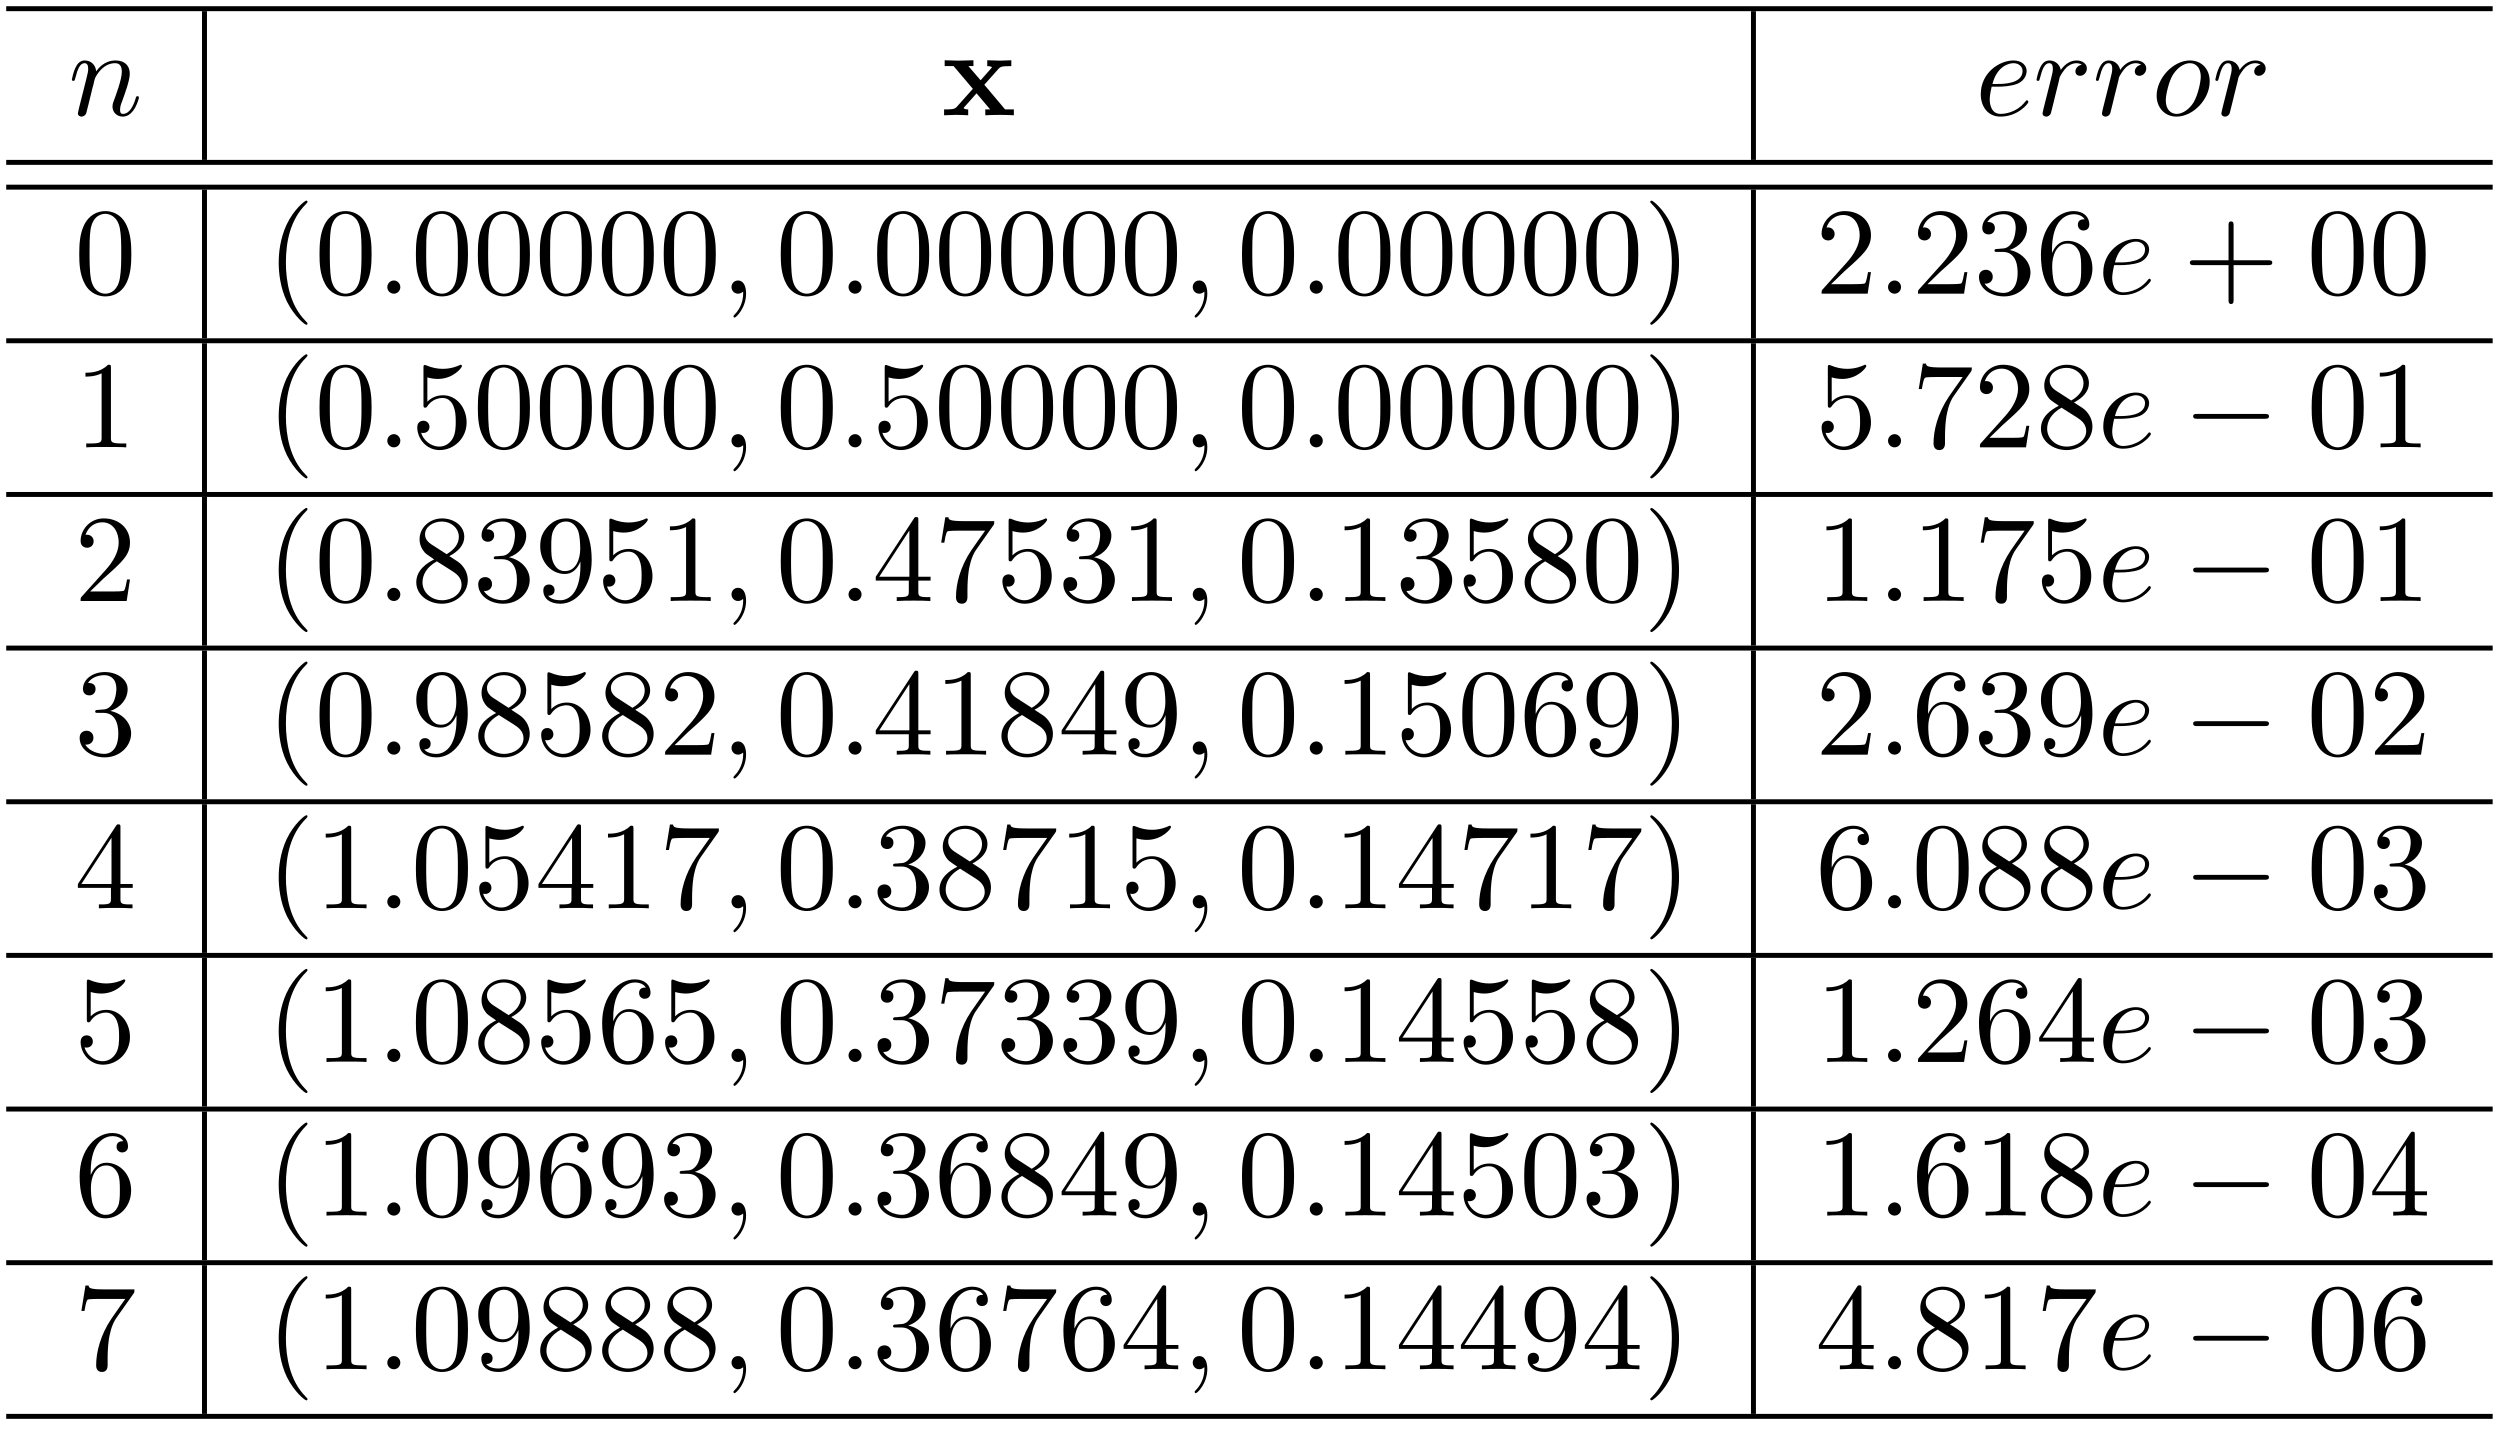 <?xml version="1.0" encoding="UTF-8"?>
<svg xmlns="http://www.w3.org/2000/svg" xmlns:xlink="http://www.w3.org/1999/xlink" width="201pt" height="115pt" viewBox="0 0 201 115" version="1.2">
<defs>
<g>
<symbol overflow="visible" id="glyph0-0">
<path style="stroke:none;" d=""/>
</symbol>
<symbol overflow="visible" id="glyph0-1">
<path style="stroke:none;" d="M 0.875 -0.594 C 0.844 -0.438 0.781 -0.203 0.781 -0.156 C 0.781 0.016 0.922 0.109 1.078 0.109 C 1.203 0.109 1.375 0.031 1.453 -0.172 C 1.453 -0.188 1.578 -0.656 1.641 -0.906 L 1.859 -1.797 C 1.906 -2.031 1.969 -2.25 2.031 -2.469 C 2.062 -2.641 2.141 -2.938 2.156 -2.969 C 2.297 -3.281 2.828 -4.188 3.781 -4.188 C 4.234 -4.188 4.312 -3.812 4.312 -3.484 C 4.312 -2.875 3.828 -1.594 3.672 -1.172 C 3.578 -0.938 3.562 -0.812 3.562 -0.703 C 3.562 -0.234 3.922 0.109 4.391 0.109 C 5.328 0.109 5.688 -1.344 5.688 -1.422 C 5.688 -1.531 5.609 -1.531 5.578 -1.531 C 5.469 -1.531 5.469 -1.5 5.422 -1.344 C 5.219 -0.672 4.891 -0.109 4.406 -0.109 C 4.234 -0.109 4.172 -0.203 4.172 -0.438 C 4.172 -0.688 4.25 -0.922 4.344 -1.141 C 4.531 -1.672 4.953 -2.766 4.953 -3.344 C 4.953 -4 4.531 -4.406 3.812 -4.406 C 2.906 -4.406 2.422 -3.766 2.25 -3.531 C 2.203 -4.094 1.797 -4.406 1.328 -4.406 C 0.875 -4.406 0.688 -4.016 0.594 -3.844 C 0.422 -3.5 0.297 -2.906 0.297 -2.875 C 0.297 -2.766 0.391 -2.766 0.406 -2.766 C 0.516 -2.766 0.516 -2.781 0.578 -3 C 0.75 -3.703 0.953 -4.188 1.312 -4.188 C 1.5 -4.188 1.609 -4.062 1.609 -3.734 C 1.609 -3.516 1.578 -3.406 1.453 -2.891 Z "/>
</symbol>
<symbol overflow="visible" id="glyph0-2">
<path style="stroke:none;" d="M 1.859 -2.297 C 2.156 -2.297 2.891 -2.328 3.391 -2.531 C 4.094 -2.828 4.141 -3.422 4.141 -3.562 C 4.141 -4 3.766 -4.406 3.078 -4.406 C 1.969 -4.406 0.453 -3.438 0.453 -1.688 C 0.453 -0.672 1.047 0.109 2.031 0.109 C 3.453 0.109 4.281 -0.953 4.281 -1.062 C 4.281 -1.125 4.234 -1.203 4.172 -1.203 C 4.109 -1.203 4.094 -1.172 4.031 -1.094 C 3.25 -0.109 2.156 -0.109 2.047 -0.109 C 1.266 -0.109 1.172 -0.953 1.172 -1.266 C 1.172 -1.391 1.188 -1.688 1.328 -2.297 Z M 1.391 -2.516 C 1.781 -4.031 2.812 -4.188 3.078 -4.188 C 3.531 -4.188 3.812 -3.891 3.812 -3.562 C 3.812 -2.516 2.219 -2.516 1.797 -2.516 Z "/>
</symbol>
<symbol overflow="visible" id="glyph0-3">
<path style="stroke:none;" d="M 0.875 -0.594 C 0.844 -0.438 0.781 -0.203 0.781 -0.156 C 0.781 0.016 0.922 0.109 1.078 0.109 C 1.203 0.109 1.375 0.031 1.453 -0.172 C 1.469 -0.203 1.797 -1.562 1.844 -1.75 C 1.922 -2.078 2.109 -2.766 2.156 -3.047 C 2.203 -3.172 2.484 -3.641 2.719 -3.859 C 2.797 -3.922 3.094 -4.188 3.516 -4.188 C 3.781 -4.188 3.922 -4.062 3.938 -4.062 C 3.641 -4.016 3.422 -3.781 3.422 -3.516 C 3.422 -3.359 3.531 -3.172 3.797 -3.172 C 4.062 -3.172 4.344 -3.406 4.344 -3.766 C 4.344 -4.109 4.031 -4.406 3.516 -4.406 C 2.875 -4.406 2.438 -3.922 2.25 -3.641 C 2.156 -4.094 1.797 -4.406 1.328 -4.406 C 0.875 -4.406 0.688 -4.016 0.594 -3.844 C 0.422 -3.5 0.297 -2.906 0.297 -2.875 C 0.297 -2.766 0.391 -2.766 0.406 -2.766 C 0.516 -2.766 0.516 -2.781 0.578 -3 C 0.75 -3.703 0.953 -4.188 1.312 -4.188 C 1.469 -4.188 1.609 -4.109 1.609 -3.734 C 1.609 -3.516 1.578 -3.406 1.453 -2.891 Z "/>
</symbol>
<symbol overflow="visible" id="glyph0-4">
<path style="stroke:none;" d="M 4.672 -2.719 C 4.672 -3.766 3.984 -4.406 3.078 -4.406 C 1.75 -4.406 0.406 -2.984 0.406 -1.578 C 0.406 -0.594 1.078 0.109 2 0.109 C 3.328 0.109 4.672 -1.266 4.672 -2.719 Z M 2.016 -0.109 C 1.578 -0.109 1.141 -0.422 1.141 -1.203 C 1.141 -1.688 1.406 -2.766 1.719 -3.266 C 2.219 -4.031 2.797 -4.188 3.078 -4.188 C 3.656 -4.188 3.953 -3.703 3.953 -3.109 C 3.953 -2.719 3.75 -1.672 3.375 -1.031 C 3.016 -0.453 2.469 -0.109 2.016 -0.109 Z "/>
</symbol>
<symbol overflow="visible" id="glyph0-5">
<path style="stroke:none;" d="M 1.906 -0.531 C 1.906 -0.812 1.672 -1.062 1.391 -1.062 C 1.094 -1.062 0.859 -0.812 0.859 -0.531 C 0.859 -0.234 1.094 0 1.391 0 C 1.672 0 1.906 -0.234 1.906 -0.531 Z "/>
</symbol>
<symbol overflow="visible" id="glyph0-6">
<path style="stroke:none;" d="M 2.031 -0.016 C 2.031 -0.672 1.781 -1.062 1.391 -1.062 C 1.062 -1.062 0.859 -0.812 0.859 -0.531 C 0.859 -0.266 1.062 0 1.391 0 C 1.5 0 1.641 -0.047 1.734 -0.125 C 1.766 -0.156 1.781 -0.156 1.781 -0.156 C 1.797 -0.156 1.797 -0.156 1.797 -0.016 C 1.797 0.734 1.453 1.328 1.125 1.656 C 1.016 1.766 1.016 1.781 1.016 1.812 C 1.016 1.891 1.062 1.922 1.109 1.922 C 1.219 1.922 2.031 1.156 2.031 -0.016 Z "/>
</symbol>
<symbol overflow="visible" id="glyph1-0">
<path style="stroke:none;" d=""/>
</symbol>
<symbol overflow="visible" id="glyph1-1">
<path style="stroke:none;" d="M 3.453 -2.453 L 4.609 -3.75 C 4.75 -3.891 4.812 -3.953 5.625 -3.953 L 5.625 -4.422 C 5.281 -4.406 4.766 -4.391 4.719 -4.391 C 4.469 -4.391 3.969 -4.422 3.688 -4.422 L 3.688 -3.953 C 3.828 -3.953 3.953 -3.938 4.062 -3.875 C 4.031 -3.812 4.031 -3.781 3.984 -3.75 L 3.156 -2.812 L 2.172 -3.953 L 2.578 -3.953 L 2.578 -4.422 C 2.312 -4.422 1.688 -4.391 1.359 -4.391 C 1.047 -4.391 0.594 -4.422 0.266 -4.422 L 0.266 -3.953 L 0.984 -3.953 L 2.531 -2.125 L 1.219 -0.656 C 1.062 -0.469 0.703 -0.469 0.219 -0.469 L 0.219 0 C 0.562 -0.016 1.094 -0.031 1.141 -0.031 C 1.391 -0.031 1.969 -0.016 2.156 0 L 2.156 -0.469 C 1.984 -0.469 1.797 -0.516 1.797 -0.578 C 1.797 -0.594 1.797 -0.594 1.859 -0.672 L 2.828 -1.766 L 3.922 -0.469 L 3.531 -0.469 L 3.531 0 C 3.797 -0.016 4.406 -0.031 4.734 -0.031 C 5.047 -0.031 5.5 -0.016 5.828 0 L 5.828 -0.469 L 5.125 -0.469 Z "/>
</symbol>
<symbol overflow="visible" id="glyph2-0">
<path style="stroke:none;" d=""/>
</symbol>
<symbol overflow="visible" id="glyph2-1">
<path style="stroke:none;" d="M 4.578 -3.188 C 4.578 -3.984 4.531 -4.781 4.188 -5.516 C 3.734 -6.484 2.906 -6.641 2.5 -6.641 C 1.891 -6.641 1.172 -6.375 0.75 -5.453 C 0.438 -4.766 0.391 -3.984 0.391 -3.188 C 0.391 -2.438 0.422 -1.547 0.844 -0.781 C 1.266 0.016 2 0.219 2.484 0.219 C 3.016 0.219 3.781 0.016 4.219 -0.938 C 4.531 -1.625 4.578 -2.406 4.578 -3.188 Z M 2.484 0 C 2.094 0 1.5 -0.25 1.328 -1.203 C 1.219 -1.797 1.219 -2.719 1.219 -3.312 C 1.219 -3.953 1.219 -4.609 1.297 -5.141 C 1.484 -6.328 2.234 -6.422 2.484 -6.422 C 2.812 -6.422 3.469 -6.234 3.656 -5.25 C 3.766 -4.688 3.766 -3.938 3.766 -3.312 C 3.766 -2.562 3.766 -1.891 3.656 -1.25 C 3.5 -0.297 2.938 0 2.484 0 Z "/>
</symbol>
<symbol overflow="visible" id="glyph2-2">
<path style="stroke:none;" d="M 3.297 2.391 C 3.297 2.359 3.297 2.344 3.125 2.172 C 1.891 0.922 1.562 -0.969 1.562 -2.5 C 1.562 -4.234 1.938 -5.969 3.172 -7.203 C 3.297 -7.328 3.297 -7.344 3.297 -7.375 C 3.297 -7.453 3.266 -7.484 3.203 -7.484 C 3.094 -7.484 2.203 -6.797 1.609 -5.531 C 1.109 -4.438 0.984 -3.328 0.984 -2.5 C 0.984 -1.719 1.094 -0.516 1.641 0.625 C 2.25 1.844 3.094 2.5 3.203 2.5 C 3.266 2.5 3.297 2.469 3.297 2.391 Z "/>
</symbol>
<symbol overflow="visible" id="glyph2-3">
<path style="stroke:none;" d="M 2.875 -2.5 C 2.875 -3.266 2.766 -4.469 2.219 -5.609 C 1.625 -6.828 0.766 -7.484 0.672 -7.484 C 0.609 -7.484 0.562 -7.438 0.562 -7.375 C 0.562 -7.344 0.562 -7.328 0.75 -7.141 C 1.734 -6.156 2.297 -4.578 2.297 -2.5 C 2.297 -0.781 1.938 0.969 0.703 2.219 C 0.562 2.344 0.562 2.359 0.562 2.391 C 0.562 2.453 0.609 2.5 0.672 2.5 C 0.766 2.5 1.672 1.812 2.25 0.547 C 2.766 -0.547 2.875 -1.656 2.875 -2.5 Z "/>
</symbol>
<symbol overflow="visible" id="glyph2-4">
<path style="stroke:none;" d="M 1.266 -0.766 L 2.328 -1.797 C 3.875 -3.172 4.469 -3.703 4.469 -4.703 C 4.469 -5.844 3.578 -6.641 2.359 -6.641 C 1.234 -6.641 0.5 -5.719 0.5 -4.828 C 0.5 -4.281 1 -4.281 1.031 -4.281 C 1.203 -4.281 1.547 -4.391 1.547 -4.812 C 1.547 -5.062 1.359 -5.328 1.016 -5.328 C 0.938 -5.328 0.922 -5.328 0.891 -5.312 C 1.109 -5.969 1.656 -6.328 2.234 -6.328 C 3.141 -6.328 3.562 -5.516 3.562 -4.703 C 3.562 -3.906 3.078 -3.125 2.516 -2.5 L 0.609 -0.375 C 0.5 -0.266 0.5 -0.234 0.5 0 L 4.203 0 L 4.469 -1.734 L 4.234 -1.734 C 4.172 -1.438 4.109 -1 4 -0.844 C 3.938 -0.766 3.281 -0.766 3.062 -0.766 Z "/>
</symbol>
<symbol overflow="visible" id="glyph2-5">
<path style="stroke:none;" d="M 2.891 -3.516 C 3.703 -3.781 4.281 -4.469 4.281 -5.266 C 4.281 -6.078 3.406 -6.641 2.453 -6.641 C 1.453 -6.641 0.688 -6.047 0.688 -5.281 C 0.688 -4.953 0.906 -4.766 1.203 -4.766 C 1.5 -4.766 1.703 -4.984 1.703 -5.281 C 1.703 -5.766 1.234 -5.766 1.094 -5.766 C 1.391 -6.266 2.047 -6.391 2.406 -6.391 C 2.828 -6.391 3.375 -6.172 3.375 -5.281 C 3.375 -5.156 3.344 -4.578 3.094 -4.141 C 2.797 -3.656 2.453 -3.625 2.203 -3.625 C 2.125 -3.609 1.891 -3.594 1.812 -3.594 C 1.734 -3.578 1.672 -3.562 1.672 -3.469 C 1.672 -3.359 1.734 -3.359 1.906 -3.359 L 2.344 -3.359 C 3.156 -3.359 3.531 -2.688 3.531 -1.703 C 3.531 -0.344 2.844 -0.062 2.406 -0.062 C 1.969 -0.062 1.219 -0.234 0.875 -0.812 C 1.219 -0.766 1.531 -0.984 1.531 -1.359 C 1.531 -1.719 1.266 -1.922 0.984 -1.922 C 0.734 -1.922 0.422 -1.781 0.422 -1.344 C 0.422 -0.438 1.344 0.219 2.438 0.219 C 3.656 0.219 4.562 -0.688 4.562 -1.703 C 4.562 -2.516 3.922 -3.297 2.891 -3.516 Z "/>
</symbol>
<symbol overflow="visible" id="glyph2-6">
<path style="stroke:none;" d="M 1.312 -3.266 L 1.312 -3.516 C 1.312 -6.031 2.547 -6.391 3.062 -6.391 C 3.297 -6.391 3.719 -6.328 3.938 -5.984 C 3.781 -5.984 3.391 -5.984 3.391 -5.547 C 3.391 -5.234 3.625 -5.078 3.844 -5.078 C 4 -5.078 4.312 -5.172 4.312 -5.562 C 4.312 -6.156 3.875 -6.641 3.047 -6.641 C 1.766 -6.641 0.422 -5.359 0.422 -3.156 C 0.422 -0.484 1.578 0.219 2.5 0.219 C 3.609 0.219 4.562 -0.719 4.562 -2.031 C 4.562 -3.297 3.672 -4.25 2.562 -4.25 C 1.891 -4.25 1.516 -3.75 1.312 -3.266 Z M 2.5 -0.062 C 1.875 -0.062 1.578 -0.656 1.516 -0.812 C 1.328 -1.281 1.328 -2.078 1.328 -2.25 C 1.328 -3.031 1.656 -4.031 2.547 -4.031 C 2.719 -4.031 3.172 -4.031 3.484 -3.406 C 3.656 -3.047 3.656 -2.531 3.656 -2.047 C 3.656 -1.562 3.656 -1.062 3.484 -0.703 C 3.188 -0.109 2.734 -0.062 2.5 -0.062 Z "/>
</symbol>
<symbol overflow="visible" id="glyph2-7">
<path style="stroke:none;" d="M 4.078 -2.297 L 6.859 -2.297 C 7 -2.297 7.188 -2.297 7.188 -2.5 C 7.188 -2.688 7 -2.688 6.859 -2.688 L 4.078 -2.688 L 4.078 -5.484 C 4.078 -5.625 4.078 -5.812 3.875 -5.812 C 3.672 -5.812 3.672 -5.625 3.672 -5.484 L 3.672 -2.688 L 0.891 -2.688 C 0.75 -2.688 0.562 -2.688 0.562 -2.5 C 0.562 -2.297 0.75 -2.297 0.891 -2.297 L 3.672 -2.297 L 3.672 0.5 C 3.672 0.641 3.672 0.828 3.875 0.828 C 4.078 0.828 4.078 0.641 4.078 0.5 Z "/>
</symbol>
<symbol overflow="visible" id="glyph2-8">
<path style="stroke:none;" d="M 2.938 -6.375 C 2.938 -6.625 2.938 -6.641 2.703 -6.641 C 2.078 -6 1.203 -6 0.891 -6 L 0.891 -5.688 C 1.094 -5.688 1.672 -5.688 2.188 -5.953 L 2.188 -0.781 C 2.188 -0.422 2.156 -0.312 1.266 -0.312 L 0.953 -0.312 L 0.953 0 C 1.297 -0.031 2.156 -0.031 2.562 -0.031 C 2.953 -0.031 3.828 -0.031 4.172 0 L 4.172 -0.312 L 3.859 -0.312 C 2.953 -0.312 2.938 -0.422 2.938 -0.781 Z "/>
</symbol>
<symbol overflow="visible" id="glyph2-9">
<path style="stroke:none;" d="M 4.469 -2 C 4.469 -3.188 3.656 -4.188 2.578 -4.188 C 2.109 -4.188 1.672 -4.031 1.312 -3.672 L 1.312 -5.625 C 1.516 -5.562 1.844 -5.5 2.156 -5.5 C 3.391 -5.5 4.094 -6.406 4.094 -6.531 C 4.094 -6.594 4.062 -6.641 3.984 -6.641 C 3.984 -6.641 3.953 -6.641 3.906 -6.609 C 3.703 -6.516 3.219 -6.312 2.547 -6.312 C 2.156 -6.312 1.688 -6.391 1.219 -6.594 C 1.141 -6.625 1.125 -6.625 1.109 -6.625 C 1 -6.625 1 -6.547 1 -6.391 L 1 -3.438 C 1 -3.266 1 -3.188 1.141 -3.188 C 1.219 -3.188 1.234 -3.203 1.281 -3.266 C 1.391 -3.422 1.75 -3.969 2.562 -3.969 C 3.078 -3.969 3.328 -3.516 3.406 -3.328 C 3.562 -2.953 3.594 -2.578 3.594 -2.078 C 3.594 -1.719 3.594 -1.125 3.344 -0.703 C 3.109 -0.312 2.734 -0.062 2.281 -0.062 C 1.562 -0.062 0.984 -0.594 0.812 -1.172 C 0.844 -1.172 0.875 -1.156 0.984 -1.156 C 1.312 -1.156 1.484 -1.406 1.484 -1.641 C 1.484 -1.891 1.312 -2.141 0.984 -2.141 C 0.844 -2.141 0.5 -2.062 0.5 -1.609 C 0.5 -0.75 1.188 0.219 2.297 0.219 C 3.453 0.219 4.469 -0.734 4.469 -2 Z "/>
</symbol>
<symbol overflow="visible" id="glyph2-10">
<path style="stroke:none;" d="M 4.75 -6.078 C 4.828 -6.188 4.828 -6.203 4.828 -6.422 L 2.406 -6.422 C 1.203 -6.422 1.172 -6.547 1.141 -6.734 L 0.891 -6.734 L 0.562 -4.688 L 0.812 -4.688 C 0.844 -4.844 0.922 -5.469 1.062 -5.594 C 1.125 -5.656 1.906 -5.656 2.031 -5.656 L 4.094 -5.656 C 3.984 -5.5 3.203 -4.406 2.984 -4.078 C 2.078 -2.734 1.75 -1.344 1.75 -0.328 C 1.75 -0.234 1.75 0.219 2.219 0.219 C 2.672 0.219 2.672 -0.234 2.672 -0.328 L 2.672 -0.844 C 2.672 -1.391 2.703 -1.938 2.781 -2.469 C 2.828 -2.703 2.953 -3.562 3.406 -4.172 Z "/>
</symbol>
<symbol overflow="visible" id="glyph2-11">
<path style="stroke:none;" d="M 1.625 -4.562 C 1.172 -4.859 1.125 -5.188 1.125 -5.359 C 1.125 -5.969 1.781 -6.391 2.484 -6.391 C 3.203 -6.391 3.844 -5.875 3.844 -5.156 C 3.844 -4.578 3.453 -4.109 2.859 -3.766 Z M 3.078 -3.609 C 3.797 -3.984 4.281 -4.5 4.281 -5.156 C 4.281 -6.078 3.406 -6.641 2.5 -6.641 C 1.5 -6.641 0.688 -5.906 0.688 -4.969 C 0.688 -4.797 0.703 -4.344 1.125 -3.875 C 1.234 -3.766 1.609 -3.516 1.859 -3.344 C 1.281 -3.047 0.422 -2.5 0.422 -1.5 C 0.422 -0.453 1.438 0.219 2.484 0.219 C 3.609 0.219 4.562 -0.609 4.562 -1.672 C 4.562 -2.031 4.453 -2.484 4.062 -2.906 C 3.875 -3.109 3.719 -3.203 3.078 -3.609 Z M 2.078 -3.188 L 3.312 -2.406 C 3.594 -2.219 4.062 -1.922 4.062 -1.312 C 4.062 -0.578 3.312 -0.062 2.5 -0.062 C 1.641 -0.062 0.922 -0.672 0.922 -1.5 C 0.922 -2.078 1.234 -2.719 2.078 -3.188 Z "/>
</symbol>
<symbol overflow="visible" id="glyph2-12">
<path style="stroke:none;" d="M 3.656 -3.172 L 3.656 -2.844 C 3.656 -0.516 2.625 -0.062 2.047 -0.062 C 1.875 -0.062 1.328 -0.078 1.062 -0.422 C 1.5 -0.422 1.578 -0.703 1.578 -0.875 C 1.578 -1.188 1.344 -1.328 1.125 -1.328 C 0.969 -1.328 0.672 -1.25 0.672 -0.859 C 0.672 -0.188 1.203 0.219 2.047 0.219 C 3.344 0.219 4.562 -1.141 4.562 -3.281 C 4.562 -5.969 3.406 -6.641 2.516 -6.641 C 1.969 -6.641 1.484 -6.453 1.062 -6.016 C 0.641 -5.562 0.422 -5.141 0.422 -4.391 C 0.422 -3.156 1.297 -2.172 2.406 -2.172 C 3.016 -2.172 3.422 -2.594 3.656 -3.172 Z M 2.422 -2.406 C 2.266 -2.406 1.797 -2.406 1.5 -3.031 C 1.312 -3.406 1.312 -3.891 1.312 -4.391 C 1.312 -4.922 1.312 -5.391 1.531 -5.766 C 1.797 -6.266 2.172 -6.391 2.516 -6.391 C 2.984 -6.391 3.312 -6.047 3.484 -5.609 C 3.594 -5.281 3.641 -4.656 3.641 -4.203 C 3.641 -3.375 3.297 -2.406 2.422 -2.406 Z "/>
</symbol>
<symbol overflow="visible" id="glyph2-13">
<path style="stroke:none;" d="M 2.938 -1.641 L 2.938 -0.781 C 2.938 -0.422 2.906 -0.312 2.172 -0.312 L 1.969 -0.312 L 1.969 0 C 2.375 -0.031 2.891 -0.031 3.312 -0.031 C 3.734 -0.031 4.25 -0.031 4.672 0 L 4.672 -0.312 L 4.453 -0.312 C 3.719 -0.312 3.703 -0.422 3.703 -0.781 L 3.703 -1.641 L 4.688 -1.641 L 4.688 -1.953 L 3.703 -1.953 L 3.703 -6.484 C 3.703 -6.688 3.703 -6.75 3.531 -6.75 C 3.453 -6.75 3.422 -6.75 3.344 -6.625 L 0.281 -1.953 L 0.281 -1.641 Z M 2.984 -1.953 L 0.562 -1.953 L 2.984 -5.672 Z "/>
</symbol>
<symbol overflow="visible" id="glyph3-0">
<path style="stroke:none;" d=""/>
</symbol>
<symbol overflow="visible" id="glyph3-1">
<path style="stroke:none;" d="M 6.562 -2.297 C 6.734 -2.297 6.922 -2.297 6.922 -2.5 C 6.922 -2.688 6.734 -2.688 6.562 -2.688 L 1.172 -2.688 C 1 -2.688 0.828 -2.688 0.828 -2.5 C 0.828 -2.297 1 -2.297 1.172 -2.297 Z "/>
</symbol>
</g>
</defs>
<g id="surface1">
<path style="fill:none;stroke-width:0.398;stroke-linecap:butt;stroke-linejoin:miter;stroke:rgb(0%,0%,0%);stroke-opacity:1;stroke-miterlimit:10;" d="M 0 -0 L 199.91 -0 " transform="matrix(1,0,0,-1,0.5,0.699)"/>
<g style="fill:rgb(0%,0%,0%);fill-opacity:1;">
  <use xlink:href="#glyph0-1" x="5.481" y="9.267"/>
</g>
<path style="fill:none;stroke-width:0.398;stroke-linecap:butt;stroke-linejoin:miter;stroke:rgb(0%,0%,0%);stroke-opacity:1;stroke-miterlimit:10;" d="M -0.002 -0.001 L -0.002 11.956 " transform="matrix(1,0,0,-1,16.443,12.854)"/>
<g style="fill:rgb(0%,0%,0%);fill-opacity:1;">
  <use xlink:href="#glyph1-1" x="75.686" y="9.267"/>
</g>
<path style="fill:none;stroke-width:0.398;stroke-linecap:butt;stroke-linejoin:miter;stroke:rgb(0%,0%,0%);stroke-opacity:1;stroke-miterlimit:10;" d="M 0.001 -0.001 L 0.001 11.956 " transform="matrix(1,0,0,-1,140.976,12.854)"/>
<g style="fill:rgb(0%,0%,0%);fill-opacity:1;">
  <use xlink:href="#glyph0-2" x="158.801" y="9.267"/>
  <use xlink:href="#glyph0-3" x="163.44" y="9.267"/>
</g>
<g style="fill:rgb(0%,0%,0%);fill-opacity:1;">
  <use xlink:href="#glyph0-3" x="168.214" y="9.267"/>
</g>
<g style="fill:rgb(0%,0%,0%);fill-opacity:1;">
  <use xlink:href="#glyph0-4" x="172.988" y="9.267"/>
  <use xlink:href="#glyph0-3" x="177.817" y="9.267"/>
</g>
<path style="fill:none;stroke-width:0.398;stroke-linecap:butt;stroke-linejoin:miter;stroke:rgb(0%,0%,0%);stroke-opacity:1;stroke-miterlimit:10;" d="M 0 -0.002 L 199.91 -0.002 " transform="matrix(1,0,0,-1,0.5,13.053)"/>
<path style="fill:none;stroke-width:0.398;stroke-linecap:butt;stroke-linejoin:miter;stroke:rgb(0%,0%,0%);stroke-opacity:1;stroke-miterlimit:10;" d="M 0 -0.002 L 199.91 -0.002 " transform="matrix(1,0,0,-1,0.5,15.045)"/>
<g style="fill:rgb(0%,0%,0%);fill-opacity:1;">
  <use xlink:href="#glyph2-1" x="5.981" y="23.613"/>
</g>
<path style="fill:none;stroke-width:0.398;stroke-linecap:butt;stroke-linejoin:miter;stroke:rgb(0%,0%,0%);stroke-opacity:1;stroke-miterlimit:10;" d="M -0.002 0.001 L -0.002 11.954 " transform="matrix(1,0,0,-1,16.443,27.2)"/>
<g style="fill:rgb(0%,0%,0%);fill-opacity:1;">
  <use xlink:href="#glyph2-2" x="21.424" y="23.613"/>
  <use xlink:href="#glyph2-1" x="25.298" y="23.613"/>
</g>
<g style="fill:rgb(0%,0%,0%);fill-opacity:1;">
  <use xlink:href="#glyph0-5" x="30.28" y="23.613"/>
</g>
<g style="fill:rgb(0%,0%,0%);fill-opacity:1;">
  <use xlink:href="#glyph2-1" x="33.047" y="23.613"/>
  <use xlink:href="#glyph2-1" x="38.028" y="23.613"/>
  <use xlink:href="#glyph2-1" x="43.01" y="23.613"/>
  <use xlink:href="#glyph2-1" x="47.991" y="23.613"/>
  <use xlink:href="#glyph2-1" x="52.972" y="23.613"/>
</g>
<g style="fill:rgb(0%,0%,0%);fill-opacity:1;">
  <use xlink:href="#glyph0-6" x="57.954" y="23.613"/>
</g>
<g style="fill:rgb(0%,0%,0%);fill-opacity:1;">
  <use xlink:href="#glyph2-1" x="62.381" y="23.613"/>
</g>
<g style="fill:rgb(0%,0%,0%);fill-opacity:1;">
  <use xlink:href="#glyph0-5" x="67.363" y="23.613"/>
</g>
<g style="fill:rgb(0%,0%,0%);fill-opacity:1;">
  <use xlink:href="#glyph2-1" x="70.13" y="23.613"/>
  <use xlink:href="#glyph2-1" x="75.111" y="23.613"/>
  <use xlink:href="#glyph2-1" x="80.093" y="23.613"/>
  <use xlink:href="#glyph2-1" x="85.074" y="23.613"/>
  <use xlink:href="#glyph2-1" x="90.055" y="23.613"/>
</g>
<g style="fill:rgb(0%,0%,0%);fill-opacity:1;">
  <use xlink:href="#glyph0-6" x="95.037" y="23.613"/>
</g>
<g style="fill:rgb(0%,0%,0%);fill-opacity:1;">
  <use xlink:href="#glyph2-1" x="99.465" y="23.613"/>
</g>
<g style="fill:rgb(0%,0%,0%);fill-opacity:1;">
  <use xlink:href="#glyph0-5" x="104.446" y="23.613"/>
</g>
<g style="fill:rgb(0%,0%,0%);fill-opacity:1;">
  <use xlink:href="#glyph2-1" x="107.213" y="23.613"/>
  <use xlink:href="#glyph2-1" x="112.194" y="23.613"/>
  <use xlink:href="#glyph2-1" x="117.176" y="23.613"/>
  <use xlink:href="#glyph2-1" x="122.157" y="23.613"/>
  <use xlink:href="#glyph2-1" x="127.138" y="23.613"/>
  <use xlink:href="#glyph2-3" x="132.119" y="23.613"/>
</g>
<path style="fill:none;stroke-width:0.398;stroke-linecap:butt;stroke-linejoin:miter;stroke:rgb(0%,0%,0%);stroke-opacity:1;stroke-miterlimit:10;" d="M 0.001 0.001 L 0.001 11.954 " transform="matrix(1,0,0,-1,140.976,27.2)"/>
<g style="fill:rgb(0%,0%,0%);fill-opacity:1;">
  <use xlink:href="#glyph2-4" x="145.957" y="23.613"/>
</g>
<g style="fill:rgb(0%,0%,0%);fill-opacity:1;">
  <use xlink:href="#glyph0-5" x="150.938" y="23.613"/>
</g>
<g style="fill:rgb(0%,0%,0%);fill-opacity:1;">
  <use xlink:href="#glyph2-4" x="153.706" y="23.613"/>
  <use xlink:href="#glyph2-5" x="158.687" y="23.613"/>
  <use xlink:href="#glyph2-6" x="163.669" y="23.613"/>
</g>
<g style="fill:rgb(0%,0%,0%);fill-opacity:1;">
  <use xlink:href="#glyph0-2" x="168.65" y="23.613"/>
</g>
<g style="fill:rgb(0%,0%,0%);fill-opacity:1;">
  <use xlink:href="#glyph2-7" x="175.503" y="23.613"/>
</g>
<g style="fill:rgb(0%,0%,0%);fill-opacity:1;">
  <use xlink:href="#glyph2-1" x="185.464" y="23.613"/>
  <use xlink:href="#glyph2-1" x="190.445" y="23.613"/>
</g>
<path style="fill:none;stroke-width:0.398;stroke-linecap:butt;stroke-linejoin:miter;stroke:rgb(0%,0%,0%);stroke-opacity:1;stroke-miterlimit:10;" d="M 0 0.001 L 199.91 0.001 " transform="matrix(1,0,0,-1,0.5,27.399)"/>
<g style="fill:rgb(0%,0%,0%);fill-opacity:1;">
  <use xlink:href="#glyph2-8" x="5.981" y="35.967"/>
</g>
<path style="fill:none;stroke-width:0.398;stroke-linecap:butt;stroke-linejoin:miter;stroke:rgb(0%,0%,0%);stroke-opacity:1;stroke-miterlimit:10;" d="M -0.002 -0.002 L -0.002 11.955 " transform="matrix(1,0,0,-1,16.443,39.553)"/>
<g style="fill:rgb(0%,0%,0%);fill-opacity:1;">
  <use xlink:href="#glyph2-2" x="21.424" y="35.967"/>
  <use xlink:href="#glyph2-1" x="25.298" y="35.967"/>
</g>
<g style="fill:rgb(0%,0%,0%);fill-opacity:1;">
  <use xlink:href="#glyph0-5" x="30.28" y="35.967"/>
</g>
<g style="fill:rgb(0%,0%,0%);fill-opacity:1;">
  <use xlink:href="#glyph2-9" x="33.047" y="35.967"/>
  <use xlink:href="#glyph2-1" x="38.028" y="35.967"/>
  <use xlink:href="#glyph2-1" x="43.01" y="35.967"/>
  <use xlink:href="#glyph2-1" x="47.991" y="35.967"/>
  <use xlink:href="#glyph2-1" x="52.972" y="35.967"/>
</g>
<g style="fill:rgb(0%,0%,0%);fill-opacity:1;">
  <use xlink:href="#glyph0-6" x="57.954" y="35.967"/>
</g>
<g style="fill:rgb(0%,0%,0%);fill-opacity:1;">
  <use xlink:href="#glyph2-1" x="62.381" y="35.967"/>
</g>
<g style="fill:rgb(0%,0%,0%);fill-opacity:1;">
  <use xlink:href="#glyph0-5" x="67.363" y="35.967"/>
</g>
<g style="fill:rgb(0%,0%,0%);fill-opacity:1;">
  <use xlink:href="#glyph2-9" x="70.13" y="35.967"/>
  <use xlink:href="#glyph2-1" x="75.111" y="35.967"/>
  <use xlink:href="#glyph2-1" x="80.093" y="35.967"/>
  <use xlink:href="#glyph2-1" x="85.074" y="35.967"/>
  <use xlink:href="#glyph2-1" x="90.055" y="35.967"/>
</g>
<g style="fill:rgb(0%,0%,0%);fill-opacity:1;">
  <use xlink:href="#glyph0-6" x="95.037" y="35.967"/>
</g>
<g style="fill:rgb(0%,0%,0%);fill-opacity:1;">
  <use xlink:href="#glyph2-1" x="99.465" y="35.967"/>
</g>
<g style="fill:rgb(0%,0%,0%);fill-opacity:1;">
  <use xlink:href="#glyph0-5" x="104.446" y="35.967"/>
</g>
<g style="fill:rgb(0%,0%,0%);fill-opacity:1;">
  <use xlink:href="#glyph2-1" x="107.213" y="35.967"/>
  <use xlink:href="#glyph2-1" x="112.194" y="35.967"/>
  <use xlink:href="#glyph2-1" x="117.176" y="35.967"/>
  <use xlink:href="#glyph2-1" x="122.157" y="35.967"/>
  <use xlink:href="#glyph2-1" x="127.138" y="35.967"/>
  <use xlink:href="#glyph2-3" x="132.119" y="35.967"/>
</g>
<path style="fill:none;stroke-width:0.398;stroke-linecap:butt;stroke-linejoin:miter;stroke:rgb(0%,0%,0%);stroke-opacity:1;stroke-miterlimit:10;" d="M 0.001 -0.002 L 0.001 11.955 " transform="matrix(1,0,0,-1,140.976,39.553)"/>
<g style="fill:rgb(0%,0%,0%);fill-opacity:1;">
  <use xlink:href="#glyph2-9" x="145.957" y="35.967"/>
</g>
<g style="fill:rgb(0%,0%,0%);fill-opacity:1;">
  <use xlink:href="#glyph0-5" x="150.938" y="35.967"/>
</g>
<g style="fill:rgb(0%,0%,0%);fill-opacity:1;">
  <use xlink:href="#glyph2-10" x="153.706" y="35.967"/>
  <use xlink:href="#glyph2-4" x="158.687" y="35.967"/>
  <use xlink:href="#glyph2-11" x="163.669" y="35.967"/>
</g>
<g style="fill:rgb(0%,0%,0%);fill-opacity:1;">
  <use xlink:href="#glyph0-2" x="168.65" y="35.967"/>
</g>
<g style="fill:rgb(0%,0%,0%);fill-opacity:1;">
  <use xlink:href="#glyph3-1" x="175.503" y="35.967"/>
</g>
<g style="fill:rgb(0%,0%,0%);fill-opacity:1;">
  <use xlink:href="#glyph2-1" x="185.465" y="35.967"/>
  <use xlink:href="#glyph2-8" x="190.446" y="35.967"/>
</g>
<path style="fill:none;stroke-width:0.398;stroke-linecap:butt;stroke-linejoin:miter;stroke:rgb(0%,0%,0%);stroke-opacity:1;stroke-miterlimit:10;" d="M 0 -0.001 L 199.91 -0.001 " transform="matrix(1,0,0,-1,0.5,39.753)"/>
<g style="fill:rgb(0%,0%,0%);fill-opacity:1;">
  <use xlink:href="#glyph2-4" x="5.981" y="48.321"/>
</g>
<path style="fill:none;stroke-width:0.398;stroke-linecap:butt;stroke-linejoin:miter;stroke:rgb(0%,0%,0%);stroke-opacity:1;stroke-miterlimit:10;" d="M -0.002 0.001 L -0.002 11.954 " transform="matrix(1,0,0,-1,16.443,51.907)"/>
<g style="fill:rgb(0%,0%,0%);fill-opacity:1;">
  <use xlink:href="#glyph2-2" x="21.424" y="48.321"/>
  <use xlink:href="#glyph2-1" x="25.298" y="48.321"/>
</g>
<g style="fill:rgb(0%,0%,0%);fill-opacity:1;">
  <use xlink:href="#glyph0-5" x="30.28" y="48.321"/>
</g>
<g style="fill:rgb(0%,0%,0%);fill-opacity:1;">
  <use xlink:href="#glyph2-11" x="33.047" y="48.321"/>
  <use xlink:href="#glyph2-5" x="38.028" y="48.321"/>
  <use xlink:href="#glyph2-12" x="43.01" y="48.321"/>
  <use xlink:href="#glyph2-9" x="47.991" y="48.321"/>
  <use xlink:href="#glyph2-8" x="52.972" y="48.321"/>
</g>
<g style="fill:rgb(0%,0%,0%);fill-opacity:1;">
  <use xlink:href="#glyph0-6" x="57.954" y="48.321"/>
</g>
<g style="fill:rgb(0%,0%,0%);fill-opacity:1;">
  <use xlink:href="#glyph2-1" x="62.381" y="48.321"/>
</g>
<g style="fill:rgb(0%,0%,0%);fill-opacity:1;">
  <use xlink:href="#glyph0-5" x="67.363" y="48.321"/>
</g>
<g style="fill:rgb(0%,0%,0%);fill-opacity:1;">
  <use xlink:href="#glyph2-13" x="70.13" y="48.321"/>
  <use xlink:href="#glyph2-10" x="75.111" y="48.321"/>
  <use xlink:href="#glyph2-9" x="80.093" y="48.321"/>
  <use xlink:href="#glyph2-5" x="85.074" y="48.321"/>
  <use xlink:href="#glyph2-8" x="90.055" y="48.321"/>
</g>
<g style="fill:rgb(0%,0%,0%);fill-opacity:1;">
  <use xlink:href="#glyph0-6" x="95.037" y="48.321"/>
</g>
<g style="fill:rgb(0%,0%,0%);fill-opacity:1;">
  <use xlink:href="#glyph2-1" x="99.465" y="48.321"/>
</g>
<g style="fill:rgb(0%,0%,0%);fill-opacity:1;">
  <use xlink:href="#glyph0-5" x="104.446" y="48.321"/>
</g>
<g style="fill:rgb(0%,0%,0%);fill-opacity:1;">
  <use xlink:href="#glyph2-8" x="107.213" y="48.321"/>
  <use xlink:href="#glyph2-5" x="112.194" y="48.321"/>
  <use xlink:href="#glyph2-9" x="117.176" y="48.321"/>
  <use xlink:href="#glyph2-11" x="122.157" y="48.321"/>
  <use xlink:href="#glyph2-1" x="127.138" y="48.321"/>
  <use xlink:href="#glyph2-3" x="132.119" y="48.321"/>
</g>
<path style="fill:none;stroke-width:0.398;stroke-linecap:butt;stroke-linejoin:miter;stroke:rgb(0%,0%,0%);stroke-opacity:1;stroke-miterlimit:10;" d="M 0.001 0.001 L 0.001 11.954 " transform="matrix(1,0,0,-1,140.976,51.907)"/>
<g style="fill:rgb(0%,0%,0%);fill-opacity:1;">
  <use xlink:href="#glyph2-8" x="145.957" y="48.321"/>
</g>
<g style="fill:rgb(0%,0%,0%);fill-opacity:1;">
  <use xlink:href="#glyph0-5" x="150.938" y="48.321"/>
</g>
<g style="fill:rgb(0%,0%,0%);fill-opacity:1;">
  <use xlink:href="#glyph2-8" x="153.706" y="48.321"/>
  <use xlink:href="#glyph2-10" x="158.687" y="48.321"/>
  <use xlink:href="#glyph2-9" x="163.669" y="48.321"/>
</g>
<g style="fill:rgb(0%,0%,0%);fill-opacity:1;">
  <use xlink:href="#glyph0-2" x="168.65" y="48.321"/>
</g>
<g style="fill:rgb(0%,0%,0%);fill-opacity:1;">
  <use xlink:href="#glyph3-1" x="175.503" y="48.321"/>
</g>
<g style="fill:rgb(0%,0%,0%);fill-opacity:1;">
  <use xlink:href="#glyph2-1" x="185.465" y="48.321"/>
  <use xlink:href="#glyph2-8" x="190.446" y="48.321"/>
</g>
<path style="fill:none;stroke-width:0.398;stroke-linecap:butt;stroke-linejoin:miter;stroke:rgb(0%,0%,0%);stroke-opacity:1;stroke-miterlimit:10;" d="M 0 0.001 L 199.91 0.001 " transform="matrix(1,0,0,-1,0.5,52.106)"/>
<g style="fill:rgb(0%,0%,0%);fill-opacity:1;">
  <use xlink:href="#glyph2-5" x="5.981" y="60.674"/>
</g>
<path style="fill:none;stroke-width:0.398;stroke-linecap:butt;stroke-linejoin:miter;stroke:rgb(0%,0%,0%);stroke-opacity:1;stroke-miterlimit:10;" d="M -0.002 -0.001 L -0.002 11.956 " transform="matrix(1,0,0,-1,16.443,64.261)"/>
<g style="fill:rgb(0%,0%,0%);fill-opacity:1;">
  <use xlink:href="#glyph2-2" x="21.424" y="60.674"/>
  <use xlink:href="#glyph2-1" x="25.298" y="60.674"/>
</g>
<g style="fill:rgb(0%,0%,0%);fill-opacity:1;">
  <use xlink:href="#glyph0-5" x="30.28" y="60.674"/>
</g>
<g style="fill:rgb(0%,0%,0%);fill-opacity:1;">
  <use xlink:href="#glyph2-12" x="33.047" y="60.674"/>
  <use xlink:href="#glyph2-11" x="38.028" y="60.674"/>
  <use xlink:href="#glyph2-9" x="43.01" y="60.674"/>
  <use xlink:href="#glyph2-11" x="47.991" y="60.674"/>
  <use xlink:href="#glyph2-4" x="52.972" y="60.674"/>
</g>
<g style="fill:rgb(0%,0%,0%);fill-opacity:1;">
  <use xlink:href="#glyph0-6" x="57.954" y="60.674"/>
</g>
<g style="fill:rgb(0%,0%,0%);fill-opacity:1;">
  <use xlink:href="#glyph2-1" x="62.381" y="60.674"/>
</g>
<g style="fill:rgb(0%,0%,0%);fill-opacity:1;">
  <use xlink:href="#glyph0-5" x="67.363" y="60.674"/>
</g>
<g style="fill:rgb(0%,0%,0%);fill-opacity:1;">
  <use xlink:href="#glyph2-13" x="70.13" y="60.674"/>
  <use xlink:href="#glyph2-8" x="75.111" y="60.674"/>
  <use xlink:href="#glyph2-11" x="80.093" y="60.674"/>
  <use xlink:href="#glyph2-13" x="85.074" y="60.674"/>
  <use xlink:href="#glyph2-12" x="90.055" y="60.674"/>
</g>
<g style="fill:rgb(0%,0%,0%);fill-opacity:1;">
  <use xlink:href="#glyph0-6" x="95.037" y="60.674"/>
</g>
<g style="fill:rgb(0%,0%,0%);fill-opacity:1;">
  <use xlink:href="#glyph2-1" x="99.465" y="60.674"/>
</g>
<g style="fill:rgb(0%,0%,0%);fill-opacity:1;">
  <use xlink:href="#glyph0-5" x="104.446" y="60.674"/>
</g>
<g style="fill:rgb(0%,0%,0%);fill-opacity:1;">
  <use xlink:href="#glyph2-8" x="107.213" y="60.674"/>
  <use xlink:href="#glyph2-9" x="112.194" y="60.674"/>
  <use xlink:href="#glyph2-1" x="117.176" y="60.674"/>
  <use xlink:href="#glyph2-6" x="122.157" y="60.674"/>
  <use xlink:href="#glyph2-12" x="127.138" y="60.674"/>
  <use xlink:href="#glyph2-3" x="132.119" y="60.674"/>
</g>
<path style="fill:none;stroke-width:0.398;stroke-linecap:butt;stroke-linejoin:miter;stroke:rgb(0%,0%,0%);stroke-opacity:1;stroke-miterlimit:10;" d="M 0.001 -0.001 L 0.001 11.956 " transform="matrix(1,0,0,-1,140.976,64.261)"/>
<g style="fill:rgb(0%,0%,0%);fill-opacity:1;">
  <use xlink:href="#glyph2-4" x="145.957" y="60.674"/>
</g>
<g style="fill:rgb(0%,0%,0%);fill-opacity:1;">
  <use xlink:href="#glyph0-5" x="150.938" y="60.674"/>
</g>
<g style="fill:rgb(0%,0%,0%);fill-opacity:1;">
  <use xlink:href="#glyph2-6" x="153.706" y="60.674"/>
  <use xlink:href="#glyph2-5" x="158.687" y="60.674"/>
  <use xlink:href="#glyph2-12" x="163.669" y="60.674"/>
</g>
<g style="fill:rgb(0%,0%,0%);fill-opacity:1;">
  <use xlink:href="#glyph0-2" x="168.65" y="60.674"/>
</g>
<g style="fill:rgb(0%,0%,0%);fill-opacity:1;">
  <use xlink:href="#glyph3-1" x="175.503" y="60.674"/>
</g>
<g style="fill:rgb(0%,0%,0%);fill-opacity:1;">
  <use xlink:href="#glyph2-1" x="185.465" y="60.674"/>
  <use xlink:href="#glyph2-4" x="190.446" y="60.674"/>
</g>
<path style="fill:none;stroke-width:0.398;stroke-linecap:butt;stroke-linejoin:miter;stroke:rgb(0%,0%,0%);stroke-opacity:1;stroke-miterlimit:10;" d="M 0 -0.001 L 199.91 -0.001 " transform="matrix(1,0,0,-1,0.5,64.46)"/>
<g style="fill:rgb(0%,0%,0%);fill-opacity:1;">
  <use xlink:href="#glyph2-13" x="5.981" y="73.028"/>
</g>
<path style="fill:none;stroke-width:0.398;stroke-linecap:butt;stroke-linejoin:miter;stroke:rgb(0%,0%,0%);stroke-opacity:1;stroke-miterlimit:10;" d="M -0.002 0.001 L -0.002 11.954 " transform="matrix(1,0,0,-1,16.443,76.614)"/>
<g style="fill:rgb(0%,0%,0%);fill-opacity:1;">
  <use xlink:href="#glyph2-2" x="21.424" y="73.028"/>
  <use xlink:href="#glyph2-8" x="25.298" y="73.028"/>
</g>
<g style="fill:rgb(0%,0%,0%);fill-opacity:1;">
  <use xlink:href="#glyph0-5" x="30.28" y="73.028"/>
</g>
<g style="fill:rgb(0%,0%,0%);fill-opacity:1;">
  <use xlink:href="#glyph2-1" x="33.047" y="73.028"/>
  <use xlink:href="#glyph2-9" x="38.028" y="73.028"/>
  <use xlink:href="#glyph2-13" x="43.01" y="73.028"/>
  <use xlink:href="#glyph2-8" x="47.991" y="73.028"/>
  <use xlink:href="#glyph2-10" x="52.972" y="73.028"/>
</g>
<g style="fill:rgb(0%,0%,0%);fill-opacity:1;">
  <use xlink:href="#glyph0-6" x="57.954" y="73.028"/>
</g>
<g style="fill:rgb(0%,0%,0%);fill-opacity:1;">
  <use xlink:href="#glyph2-1" x="62.381" y="73.028"/>
</g>
<g style="fill:rgb(0%,0%,0%);fill-opacity:1;">
  <use xlink:href="#glyph0-5" x="67.363" y="73.028"/>
</g>
<g style="fill:rgb(0%,0%,0%);fill-opacity:1;">
  <use xlink:href="#glyph2-5" x="70.13" y="73.028"/>
  <use xlink:href="#glyph2-11" x="75.111" y="73.028"/>
  <use xlink:href="#glyph2-10" x="80.093" y="73.028"/>
  <use xlink:href="#glyph2-8" x="85.074" y="73.028"/>
  <use xlink:href="#glyph2-9" x="90.055" y="73.028"/>
</g>
<g style="fill:rgb(0%,0%,0%);fill-opacity:1;">
  <use xlink:href="#glyph0-6" x="95.037" y="73.028"/>
</g>
<g style="fill:rgb(0%,0%,0%);fill-opacity:1;">
  <use xlink:href="#glyph2-1" x="99.465" y="73.028"/>
</g>
<g style="fill:rgb(0%,0%,0%);fill-opacity:1;">
  <use xlink:href="#glyph0-5" x="104.446" y="73.028"/>
</g>
<g style="fill:rgb(0%,0%,0%);fill-opacity:1;">
  <use xlink:href="#glyph2-8" x="107.213" y="73.028"/>
  <use xlink:href="#glyph2-13" x="112.194" y="73.028"/>
  <use xlink:href="#glyph2-10" x="117.176" y="73.028"/>
  <use xlink:href="#glyph2-8" x="122.157" y="73.028"/>
  <use xlink:href="#glyph2-10" x="127.138" y="73.028"/>
  <use xlink:href="#glyph2-3" x="132.119" y="73.028"/>
</g>
<path style="fill:none;stroke-width:0.398;stroke-linecap:butt;stroke-linejoin:miter;stroke:rgb(0%,0%,0%);stroke-opacity:1;stroke-miterlimit:10;" d="M 0.001 0.001 L 0.001 11.954 " transform="matrix(1,0,0,-1,140.976,76.614)"/>
<g style="fill:rgb(0%,0%,0%);fill-opacity:1;">
  <use xlink:href="#glyph2-6" x="145.957" y="73.028"/>
</g>
<g style="fill:rgb(0%,0%,0%);fill-opacity:1;">
  <use xlink:href="#glyph0-5" x="150.938" y="73.028"/>
</g>
<g style="fill:rgb(0%,0%,0%);fill-opacity:1;">
  <use xlink:href="#glyph2-1" x="153.706" y="73.028"/>
  <use xlink:href="#glyph2-11" x="158.687" y="73.028"/>
  <use xlink:href="#glyph2-11" x="163.669" y="73.028"/>
</g>
<g style="fill:rgb(0%,0%,0%);fill-opacity:1;">
  <use xlink:href="#glyph0-2" x="168.65" y="73.028"/>
</g>
<g style="fill:rgb(0%,0%,0%);fill-opacity:1;">
  <use xlink:href="#glyph3-1" x="175.503" y="73.028"/>
</g>
<g style="fill:rgb(0%,0%,0%);fill-opacity:1;">
  <use xlink:href="#glyph2-1" x="185.465" y="73.028"/>
  <use xlink:href="#glyph2-5" x="190.446" y="73.028"/>
</g>
<path style="fill:none;stroke-width:0.398;stroke-linecap:butt;stroke-linejoin:miter;stroke:rgb(0%,0%,0%);stroke-opacity:1;stroke-miterlimit:10;" d="M 0 0.002 L 199.91 0.002 " transform="matrix(1,0,0,-1,0.5,76.814)"/>
<g style="fill:rgb(0%,0%,0%);fill-opacity:1;">
  <use xlink:href="#glyph2-9" x="5.981" y="85.382"/>
</g>
<path style="fill:none;stroke-width:0.398;stroke-linecap:butt;stroke-linejoin:miter;stroke:rgb(0%,0%,0%);stroke-opacity:1;stroke-miterlimit:10;" d="M -0.002 -0.001 L -0.002 11.956 " transform="matrix(1,0,0,-1,16.443,88.968)"/>
<g style="fill:rgb(0%,0%,0%);fill-opacity:1;">
  <use xlink:href="#glyph2-2" x="21.424" y="85.382"/>
  <use xlink:href="#glyph2-8" x="25.298" y="85.382"/>
</g>
<g style="fill:rgb(0%,0%,0%);fill-opacity:1;">
  <use xlink:href="#glyph0-5" x="30.28" y="85.382"/>
</g>
<g style="fill:rgb(0%,0%,0%);fill-opacity:1;">
  <use xlink:href="#glyph2-1" x="33.047" y="85.382"/>
  <use xlink:href="#glyph2-11" x="38.028" y="85.382"/>
  <use xlink:href="#glyph2-9" x="43.01" y="85.382"/>
  <use xlink:href="#glyph2-6" x="47.991" y="85.382"/>
  <use xlink:href="#glyph2-9" x="52.972" y="85.382"/>
</g>
<g style="fill:rgb(0%,0%,0%);fill-opacity:1;">
  <use xlink:href="#glyph0-6" x="57.954" y="85.382"/>
</g>
<g style="fill:rgb(0%,0%,0%);fill-opacity:1;">
  <use xlink:href="#glyph2-1" x="62.381" y="85.382"/>
</g>
<g style="fill:rgb(0%,0%,0%);fill-opacity:1;">
  <use xlink:href="#glyph0-5" x="67.363" y="85.382"/>
</g>
<g style="fill:rgb(0%,0%,0%);fill-opacity:1;">
  <use xlink:href="#glyph2-5" x="70.13" y="85.382"/>
  <use xlink:href="#glyph2-10" x="75.111" y="85.382"/>
  <use xlink:href="#glyph2-5" x="80.093" y="85.382"/>
  <use xlink:href="#glyph2-5" x="85.074" y="85.382"/>
  <use xlink:href="#glyph2-12" x="90.055" y="85.382"/>
</g>
<g style="fill:rgb(0%,0%,0%);fill-opacity:1;">
  <use xlink:href="#glyph0-6" x="95.037" y="85.382"/>
</g>
<g style="fill:rgb(0%,0%,0%);fill-opacity:1;">
  <use xlink:href="#glyph2-1" x="99.465" y="85.382"/>
</g>
<g style="fill:rgb(0%,0%,0%);fill-opacity:1;">
  <use xlink:href="#glyph0-5" x="104.446" y="85.382"/>
</g>
<g style="fill:rgb(0%,0%,0%);fill-opacity:1;">
  <use xlink:href="#glyph2-8" x="107.213" y="85.382"/>
  <use xlink:href="#glyph2-13" x="112.194" y="85.382"/>
  <use xlink:href="#glyph2-9" x="117.176" y="85.382"/>
  <use xlink:href="#glyph2-9" x="122.157" y="85.382"/>
  <use xlink:href="#glyph2-11" x="127.138" y="85.382"/>
  <use xlink:href="#glyph2-3" x="132.119" y="85.382"/>
</g>
<path style="fill:none;stroke-width:0.398;stroke-linecap:butt;stroke-linejoin:miter;stroke:rgb(0%,0%,0%);stroke-opacity:1;stroke-miterlimit:10;" d="M 0.001 -0.001 L 0.001 11.956 " transform="matrix(1,0,0,-1,140.976,88.968)"/>
<g style="fill:rgb(0%,0%,0%);fill-opacity:1;">
  <use xlink:href="#glyph2-8" x="145.957" y="85.382"/>
</g>
<g style="fill:rgb(0%,0%,0%);fill-opacity:1;">
  <use xlink:href="#glyph0-5" x="150.938" y="85.382"/>
</g>
<g style="fill:rgb(0%,0%,0%);fill-opacity:1;">
  <use xlink:href="#glyph2-4" x="153.706" y="85.382"/>
  <use xlink:href="#glyph2-6" x="158.687" y="85.382"/>
  <use xlink:href="#glyph2-13" x="163.669" y="85.382"/>
</g>
<g style="fill:rgb(0%,0%,0%);fill-opacity:1;">
  <use xlink:href="#glyph0-2" x="168.65" y="85.382"/>
</g>
<g style="fill:rgb(0%,0%,0%);fill-opacity:1;">
  <use xlink:href="#glyph3-1" x="175.503" y="85.382"/>
</g>
<g style="fill:rgb(0%,0%,0%);fill-opacity:1;">
  <use xlink:href="#glyph2-1" x="185.465" y="85.382"/>
  <use xlink:href="#glyph2-5" x="190.446" y="85.382"/>
</g>
<path style="fill:none;stroke-width:0.398;stroke-linecap:butt;stroke-linejoin:miter;stroke:rgb(0%,0%,0%);stroke-opacity:1;stroke-miterlimit:10;" d="M 0 -0.001 L 199.91 -0.001 " transform="matrix(1,0,0,-1,0.5,89.167)"/>
<g style="fill:rgb(0%,0%,0%);fill-opacity:1;">
  <use xlink:href="#glyph2-6" x="5.981" y="97.735"/>
</g>
<path style="fill:none;stroke-width:0.398;stroke-linecap:butt;stroke-linejoin:miter;stroke:rgb(0%,0%,0%);stroke-opacity:1;stroke-miterlimit:10;" d="M -0.002 0.002 L -0.002 11.955 " transform="matrix(1,0,0,-1,16.443,101.322)"/>
<g style="fill:rgb(0%,0%,0%);fill-opacity:1;">
  <use xlink:href="#glyph2-2" x="21.424" y="97.735"/>
  <use xlink:href="#glyph2-8" x="25.298" y="97.735"/>
</g>
<g style="fill:rgb(0%,0%,0%);fill-opacity:1;">
  <use xlink:href="#glyph0-5" x="30.28" y="97.735"/>
</g>
<g style="fill:rgb(0%,0%,0%);fill-opacity:1;">
  <use xlink:href="#glyph2-1" x="33.047" y="97.735"/>
  <use xlink:href="#glyph2-12" x="38.028" y="97.735"/>
  <use xlink:href="#glyph2-6" x="43.01" y="97.735"/>
  <use xlink:href="#glyph2-12" x="47.991" y="97.735"/>
  <use xlink:href="#glyph2-5" x="52.972" y="97.735"/>
</g>
<g style="fill:rgb(0%,0%,0%);fill-opacity:1;">
  <use xlink:href="#glyph0-6" x="57.954" y="97.735"/>
</g>
<g style="fill:rgb(0%,0%,0%);fill-opacity:1;">
  <use xlink:href="#glyph2-1" x="62.381" y="97.735"/>
</g>
<g style="fill:rgb(0%,0%,0%);fill-opacity:1;">
  <use xlink:href="#glyph0-5" x="67.363" y="97.735"/>
</g>
<g style="fill:rgb(0%,0%,0%);fill-opacity:1;">
  <use xlink:href="#glyph2-5" x="70.13" y="97.735"/>
  <use xlink:href="#glyph2-6" x="75.111" y="97.735"/>
  <use xlink:href="#glyph2-11" x="80.093" y="97.735"/>
  <use xlink:href="#glyph2-13" x="85.074" y="97.735"/>
  <use xlink:href="#glyph2-12" x="90.055" y="97.735"/>
</g>
<g style="fill:rgb(0%,0%,0%);fill-opacity:1;">
  <use xlink:href="#glyph0-6" x="95.037" y="97.735"/>
</g>
<g style="fill:rgb(0%,0%,0%);fill-opacity:1;">
  <use xlink:href="#glyph2-1" x="99.465" y="97.735"/>
</g>
<g style="fill:rgb(0%,0%,0%);fill-opacity:1;">
  <use xlink:href="#glyph0-5" x="104.446" y="97.735"/>
</g>
<g style="fill:rgb(0%,0%,0%);fill-opacity:1;">
  <use xlink:href="#glyph2-8" x="107.213" y="97.735"/>
  <use xlink:href="#glyph2-13" x="112.194" y="97.735"/>
  <use xlink:href="#glyph2-9" x="117.176" y="97.735"/>
  <use xlink:href="#glyph2-1" x="122.157" y="97.735"/>
  <use xlink:href="#glyph2-5" x="127.138" y="97.735"/>
  <use xlink:href="#glyph2-3" x="132.119" y="97.735"/>
</g>
<path style="fill:none;stroke-width:0.398;stroke-linecap:butt;stroke-linejoin:miter;stroke:rgb(0%,0%,0%);stroke-opacity:1;stroke-miterlimit:10;" d="M 0.001 0.002 L 0.001 11.955 " transform="matrix(1,0,0,-1,140.976,101.322)"/>
<g style="fill:rgb(0%,0%,0%);fill-opacity:1;">
  <use xlink:href="#glyph2-8" x="145.957" y="97.735"/>
</g>
<g style="fill:rgb(0%,0%,0%);fill-opacity:1;">
  <use xlink:href="#glyph0-5" x="150.938" y="97.735"/>
</g>
<g style="fill:rgb(0%,0%,0%);fill-opacity:1;">
  <use xlink:href="#glyph2-6" x="153.706" y="97.735"/>
  <use xlink:href="#glyph2-8" x="158.687" y="97.735"/>
  <use xlink:href="#glyph2-11" x="163.669" y="97.735"/>
</g>
<g style="fill:rgb(0%,0%,0%);fill-opacity:1;">
  <use xlink:href="#glyph0-2" x="168.65" y="97.735"/>
</g>
<g style="fill:rgb(0%,0%,0%);fill-opacity:1;">
  <use xlink:href="#glyph3-1" x="175.503" y="97.735"/>
</g>
<g style="fill:rgb(0%,0%,0%);fill-opacity:1;">
  <use xlink:href="#glyph2-1" x="185.465" y="97.735"/>
  <use xlink:href="#glyph2-13" x="190.446" y="97.735"/>
</g>
<path style="fill:none;stroke-width:0.398;stroke-linecap:butt;stroke-linejoin:miter;stroke:rgb(0%,0%,0%);stroke-opacity:1;stroke-miterlimit:10;" d="M 0 0.001 L 199.91 0.001 " transform="matrix(1,0,0,-1,0.5,101.521)"/>
<g style="fill:rgb(0%,0%,0%);fill-opacity:1;">
  <use xlink:href="#glyph2-10" x="5.981" y="110.089"/>
</g>
<path style="fill:none;stroke-width:0.398;stroke-linecap:butt;stroke-linejoin:miter;stroke:rgb(0%,0%,0%);stroke-opacity:1;stroke-miterlimit:10;" d="M -0.002 -0.001 L -0.002 11.956 " transform="matrix(1,0,0,-1,16.443,113.675)"/>
<g style="fill:rgb(0%,0%,0%);fill-opacity:1;">
  <use xlink:href="#glyph2-2" x="21.424" y="110.089"/>
  <use xlink:href="#glyph2-8" x="25.298" y="110.089"/>
</g>
<g style="fill:rgb(0%,0%,0%);fill-opacity:1;">
  <use xlink:href="#glyph0-5" x="30.28" y="110.089"/>
</g>
<g style="fill:rgb(0%,0%,0%);fill-opacity:1;">
  <use xlink:href="#glyph2-1" x="33.047" y="110.089"/>
  <use xlink:href="#glyph2-12" x="38.028" y="110.089"/>
  <use xlink:href="#glyph2-11" x="43.01" y="110.089"/>
  <use xlink:href="#glyph2-11" x="47.991" y="110.089"/>
  <use xlink:href="#glyph2-11" x="52.972" y="110.089"/>
</g>
<g style="fill:rgb(0%,0%,0%);fill-opacity:1;">
  <use xlink:href="#glyph0-6" x="57.954" y="110.089"/>
</g>
<g style="fill:rgb(0%,0%,0%);fill-opacity:1;">
  <use xlink:href="#glyph2-1" x="62.381" y="110.089"/>
</g>
<g style="fill:rgb(0%,0%,0%);fill-opacity:1;">
  <use xlink:href="#glyph0-5" x="67.363" y="110.089"/>
</g>
<g style="fill:rgb(0%,0%,0%);fill-opacity:1;">
  <use xlink:href="#glyph2-5" x="70.13" y="110.089"/>
  <use xlink:href="#glyph2-6" x="75.111" y="110.089"/>
  <use xlink:href="#glyph2-10" x="80.093" y="110.089"/>
  <use xlink:href="#glyph2-6" x="85.074" y="110.089"/>
  <use xlink:href="#glyph2-13" x="90.055" y="110.089"/>
</g>
<g style="fill:rgb(0%,0%,0%);fill-opacity:1;">
  <use xlink:href="#glyph0-6" x="95.037" y="110.089"/>
</g>
<g style="fill:rgb(0%,0%,0%);fill-opacity:1;">
  <use xlink:href="#glyph2-1" x="99.465" y="110.089"/>
</g>
<g style="fill:rgb(0%,0%,0%);fill-opacity:1;">
  <use xlink:href="#glyph0-5" x="104.446" y="110.089"/>
</g>
<g style="fill:rgb(0%,0%,0%);fill-opacity:1;">
  <use xlink:href="#glyph2-8" x="107.213" y="110.089"/>
  <use xlink:href="#glyph2-13" x="112.194" y="110.089"/>
  <use xlink:href="#glyph2-13" x="117.176" y="110.089"/>
  <use xlink:href="#glyph2-12" x="122.157" y="110.089"/>
  <use xlink:href="#glyph2-13" x="127.138" y="110.089"/>
  <use xlink:href="#glyph2-3" x="132.119" y="110.089"/>
</g>
<path style="fill:none;stroke-width:0.398;stroke-linecap:butt;stroke-linejoin:miter;stroke:rgb(0%,0%,0%);stroke-opacity:1;stroke-miterlimit:10;" d="M 0.001 -0.001 L 0.001 11.956 " transform="matrix(1,0,0,-1,140.976,113.675)"/>
<g style="fill:rgb(0%,0%,0%);fill-opacity:1;">
  <use xlink:href="#glyph2-13" x="145.957" y="110.089"/>
</g>
<g style="fill:rgb(0%,0%,0%);fill-opacity:1;">
  <use xlink:href="#glyph0-5" x="150.938" y="110.089"/>
</g>
<g style="fill:rgb(0%,0%,0%);fill-opacity:1;">
  <use xlink:href="#glyph2-11" x="153.706" y="110.089"/>
  <use xlink:href="#glyph2-8" x="158.687" y="110.089"/>
  <use xlink:href="#glyph2-10" x="163.669" y="110.089"/>
</g>
<g style="fill:rgb(0%,0%,0%);fill-opacity:1;">
  <use xlink:href="#glyph0-2" x="168.65" y="110.089"/>
</g>
<g style="fill:rgb(0%,0%,0%);fill-opacity:1;">
  <use xlink:href="#glyph3-1" x="175.503" y="110.089"/>
</g>
<g style="fill:rgb(0%,0%,0%);fill-opacity:1;">
  <use xlink:href="#glyph2-1" x="185.465" y="110.089"/>
  <use xlink:href="#glyph2-6" x="190.446" y="110.089"/>
</g>
<path style="fill:none;stroke-width:0.398;stroke-linecap:butt;stroke-linejoin:miter;stroke:rgb(0%,0%,0%);stroke-opacity:1;stroke-miterlimit:10;" d="M 0 0 L 199.91 0 " transform="matrix(1,0,0,-1,0.5,113.875)"/>
</g>
</svg>
